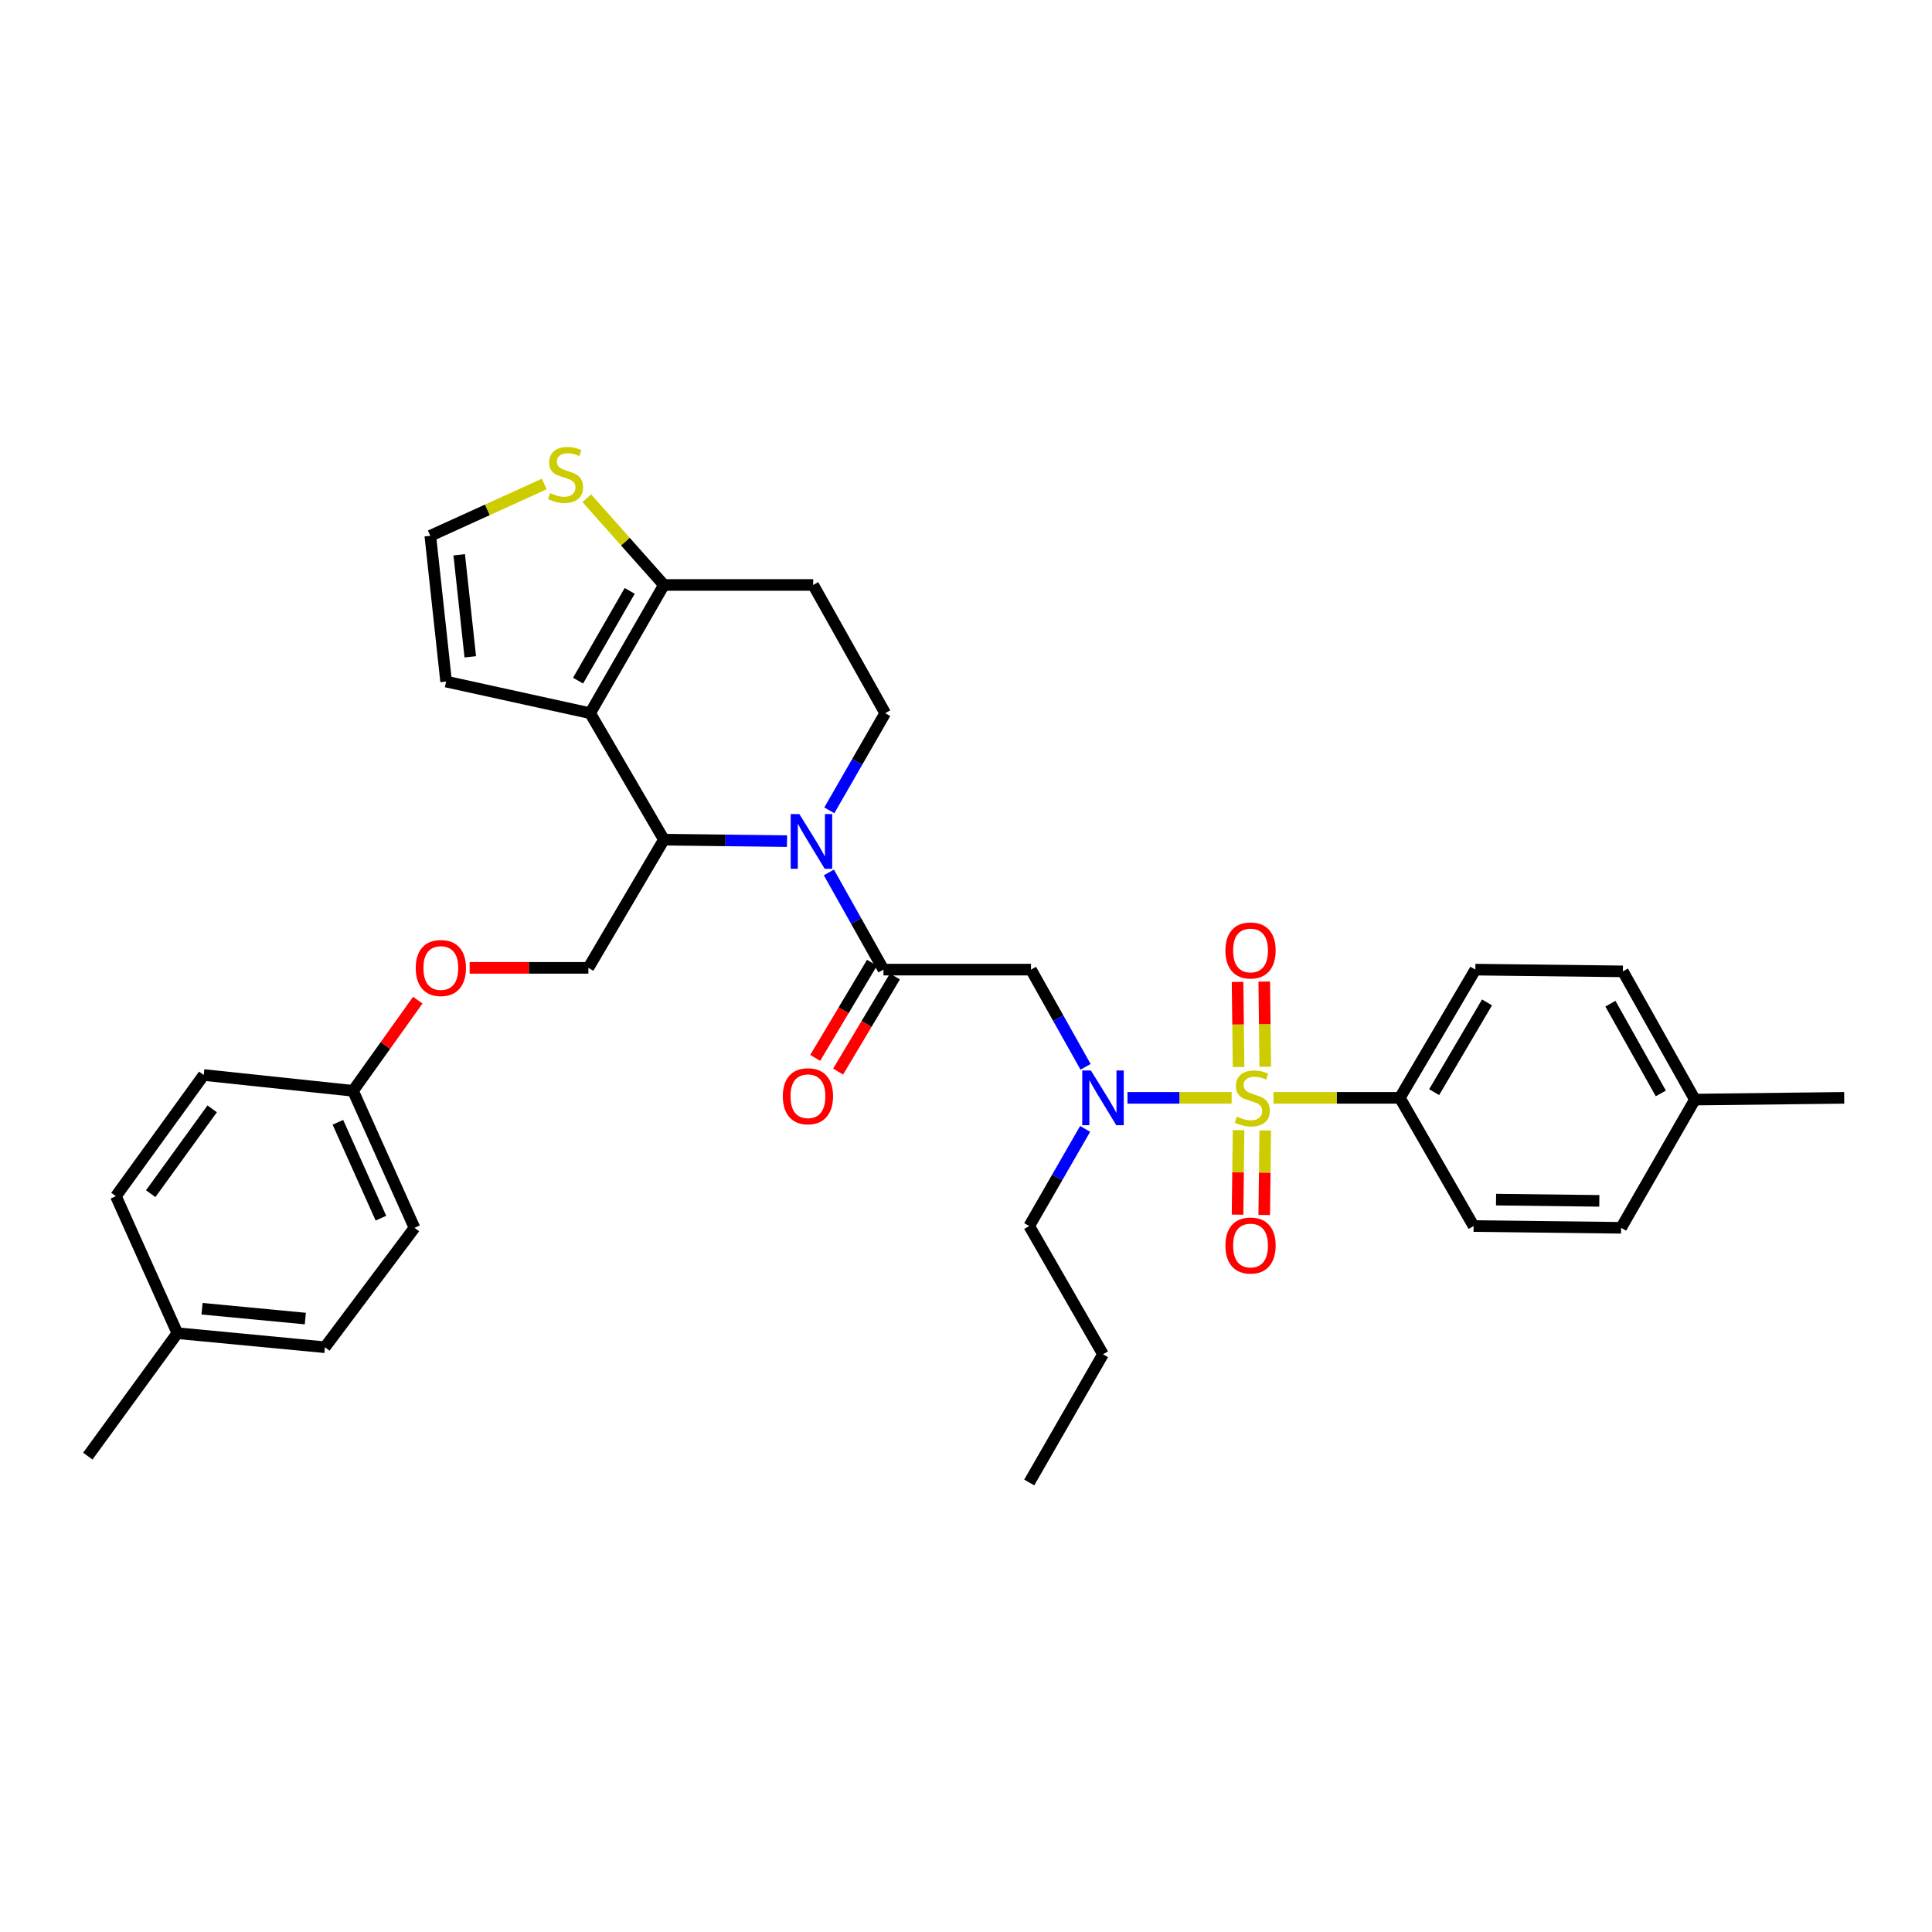 <?xml version='1.0' encoding='iso-8859-1'?>
<svg version='1.1' baseProfile='full'
              xmlns='http://www.w3.org/2000/svg'
                      xmlns:rdkit='http://www.rdkit.org/xml'
                      xmlns:xlink='http://www.w3.org/1999/xlink'
                  xml:space='preserve'
width='1000px' height='1000px' viewBox='0 0 1000 1000'>
<!-- END OF HEADER -->
<rect style='opacity:1.0;fill:#FFFFFF;stroke:none' width='1000' height='1000' x='0' y='0'> </rect>
<path class='bond-0' d='M 724.548,568.24 L 763.637,501.875' style='fill:none;fill-rule:evenodd;stroke:#000000;stroke-width:6px;stroke-linecap:butt;stroke-linejoin:miter;stroke-opacity:1' />
<path class='bond-0' d='M 742.315,565.297 L 769.677,518.841' style='fill:none;fill-rule:evenodd;stroke:#000000;stroke-width:6px;stroke-linecap:butt;stroke-linejoin:miter;stroke-opacity:1' />
<path class='bond-1' d='M 724.548,568.24 L 762.731,634.599' style='fill:none;fill-rule:evenodd;stroke:#000000;stroke-width:6px;stroke-linecap:butt;stroke-linejoin:miter;stroke-opacity:1' />
<path class='bond-2' d='M 724.548,568.24 L 691.859,568.24' style='fill:none;fill-rule:evenodd;stroke:#000000;stroke-width:6px;stroke-linecap:butt;stroke-linejoin:miter;stroke-opacity:1' />
<path class='bond-2' d='M 691.859,568.24 L 659.171,568.24' style='fill:none;fill-rule:evenodd;stroke:#CCCC00;stroke-width:6px;stroke-linecap:butt;stroke-linejoin:miter;stroke-opacity:1' />
<path class='bond-3' d='M 561.889,552.178 L 547.764,527.026' style='fill:none;fill-rule:evenodd;stroke:#0000FF;stroke-width:6px;stroke-linecap:butt;stroke-linejoin:miter;stroke-opacity:1' />
<path class='bond-3' d='M 547.764,527.026 L 533.64,501.875' style='fill:none;fill-rule:evenodd;stroke:#000000;stroke-width:6px;stroke-linecap:butt;stroke-linejoin:miter;stroke-opacity:1' />
<path class='bond-4' d='M 583.581,568.24 L 610.534,568.24' style='fill:none;fill-rule:evenodd;stroke:#0000FF;stroke-width:6px;stroke-linecap:butt;stroke-linejoin:miter;stroke-opacity:1' />
<path class='bond-4' d='M 610.534,568.24 L 637.487,568.24' style='fill:none;fill-rule:evenodd;stroke:#CCCC00;stroke-width:6px;stroke-linecap:butt;stroke-linejoin:miter;stroke-opacity:1' />
<path class='bond-5' d='M 561.66,584.314 L 547.193,609.457' style='fill:none;fill-rule:evenodd;stroke:#0000FF;stroke-width:6px;stroke-linecap:butt;stroke-linejoin:miter;stroke-opacity:1' />
<path class='bond-5' d='M 547.193,609.457 L 532.726,634.599' style='fill:none;fill-rule:evenodd;stroke:#000000;stroke-width:6px;stroke-linecap:butt;stroke-linejoin:miter;stroke-opacity:1' />
<path class='bond-6' d='M 654.899,552.129 L 654.637,530.095' style='fill:none;fill-rule:evenodd;stroke:#CCCC00;stroke-width:6px;stroke-linecap:butt;stroke-linejoin:miter;stroke-opacity:1' />
<path class='bond-6' d='M 654.637,530.095 L 654.376,508.061' style='fill:none;fill-rule:evenodd;stroke:#FF0000;stroke-width:6px;stroke-linecap:butt;stroke-linejoin:miter;stroke-opacity:1' />
<path class='bond-6' d='M 641.085,552.293 L 640.823,530.259' style='fill:none;fill-rule:evenodd;stroke:#CCCC00;stroke-width:6px;stroke-linecap:butt;stroke-linejoin:miter;stroke-opacity:1' />
<path class='bond-6' d='M 640.823,530.259 L 640.562,508.224' style='fill:none;fill-rule:evenodd;stroke:#FF0000;stroke-width:6px;stroke-linecap:butt;stroke-linejoin:miter;stroke-opacity:1' />
<path class='bond-7' d='M 641.075,584.948 L 640.816,606.828' style='fill:none;fill-rule:evenodd;stroke:#CCCC00;stroke-width:6px;stroke-linecap:butt;stroke-linejoin:miter;stroke-opacity:1' />
<path class='bond-7' d='M 640.816,606.828 L 640.556,628.708' style='fill:none;fill-rule:evenodd;stroke:#FF0000;stroke-width:6px;stroke-linecap:butt;stroke-linejoin:miter;stroke-opacity:1' />
<path class='bond-7' d='M 654.89,585.112 L 654.63,606.992' style='fill:none;fill-rule:evenodd;stroke:#CCCC00;stroke-width:6px;stroke-linecap:butt;stroke-linejoin:miter;stroke-opacity:1' />
<path class='bond-7' d='M 654.63,606.992 L 654.371,628.872' style='fill:none;fill-rule:evenodd;stroke:#FF0000;stroke-width:6px;stroke-linecap:butt;stroke-linejoin:miter;stroke-opacity:1' />
<path class='bond-8' d='M 763.637,501.875 L 840.003,502.78' style='fill:none;fill-rule:evenodd;stroke:#000000;stroke-width:6px;stroke-linecap:butt;stroke-linejoin:miter;stroke-opacity:1' />
<path class='bond-9' d='M 762.731,634.599 L 839.09,635.512' style='fill:none;fill-rule:evenodd;stroke:#000000;stroke-width:6px;stroke-linecap:butt;stroke-linejoin:miter;stroke-opacity:1' />
<path class='bond-9' d='M 774.35,620.922 L 827.802,621.561' style='fill:none;fill-rule:evenodd;stroke:#000000;stroke-width:6px;stroke-linecap:butt;stroke-linejoin:miter;stroke-opacity:1' />
<path class='bond-10' d='M 532.726,634.599 L 570.91,700.965' style='fill:none;fill-rule:evenodd;stroke:#000000;stroke-width:6px;stroke-linecap:butt;stroke-linejoin:miter;stroke-opacity:1' />
<path class='bond-11' d='M 570.91,700.965 L 532.726,767.331' style='fill:none;fill-rule:evenodd;stroke:#000000;stroke-width:6px;stroke-linecap:butt;stroke-linejoin:miter;stroke-opacity:1' />
<path class='bond-12' d='M 407.354,435.359 L 375.495,434.981' style='fill:none;fill-rule:evenodd;stroke:#0000FF;stroke-width:6px;stroke-linecap:butt;stroke-linejoin:miter;stroke-opacity:1' />
<path class='bond-12' d='M 375.495,434.981 L 343.637,434.603' style='fill:none;fill-rule:evenodd;stroke:#000000;stroke-width:6px;stroke-linecap:butt;stroke-linejoin:miter;stroke-opacity:1' />
<path class='bond-13' d='M 429.024,451.572 L 443.149,476.723' style='fill:none;fill-rule:evenodd;stroke:#0000FF;stroke-width:6px;stroke-linecap:butt;stroke-linejoin:miter;stroke-opacity:1' />
<path class='bond-13' d='M 443.149,476.723 L 457.273,501.875' style='fill:none;fill-rule:evenodd;stroke:#000000;stroke-width:6px;stroke-linecap:butt;stroke-linejoin:miter;stroke-opacity:1' />
<path class='bond-14' d='M 429.25,419.435 L 443.714,394.289' style='fill:none;fill-rule:evenodd;stroke:#0000FF;stroke-width:6px;stroke-linecap:butt;stroke-linejoin:miter;stroke-opacity:1' />
<path class='bond-14' d='M 443.714,394.289 L 458.179,369.143' style='fill:none;fill-rule:evenodd;stroke:#000000;stroke-width:6px;stroke-linecap:butt;stroke-linejoin:miter;stroke-opacity:1' />
<path class='bond-15' d='M 451.343,498.333 L 436.643,522.946' style='fill:none;fill-rule:evenodd;stroke:#000000;stroke-width:6px;stroke-linecap:butt;stroke-linejoin:miter;stroke-opacity:1' />
<path class='bond-15' d='M 436.643,522.946 L 421.944,547.56' style='fill:none;fill-rule:evenodd;stroke:#FF0000;stroke-width:6px;stroke-linecap:butt;stroke-linejoin:miter;stroke-opacity:1' />
<path class='bond-15' d='M 463.204,505.416 L 448.504,530.03' style='fill:none;fill-rule:evenodd;stroke:#000000;stroke-width:6px;stroke-linecap:butt;stroke-linejoin:miter;stroke-opacity:1' />
<path class='bond-15' d='M 448.504,530.03 L 433.805,554.643' style='fill:none;fill-rule:evenodd;stroke:#FF0000;stroke-width:6px;stroke-linecap:butt;stroke-linejoin:miter;stroke-opacity:1' />
<path class='bond-16' d='M 457.273,501.875 L 533.64,501.875' style='fill:none;fill-rule:evenodd;stroke:#000000;stroke-width:6px;stroke-linecap:butt;stroke-linejoin:miter;stroke-opacity:1' />
<path class='bond-17' d='M 343.637,434.603 L 305.454,369.143' style='fill:none;fill-rule:evenodd;stroke:#000000;stroke-width:6px;stroke-linecap:butt;stroke-linejoin:miter;stroke-opacity:1' />
<path class='bond-18' d='M 343.637,434.603 L 304.548,500.961' style='fill:none;fill-rule:evenodd;stroke:#000000;stroke-width:6px;stroke-linecap:butt;stroke-linejoin:miter;stroke-opacity:1' />
<path class='bond-19' d='M 458.179,369.143 L 420.909,302.777' style='fill:none;fill-rule:evenodd;stroke:#000000;stroke-width:6px;stroke-linecap:butt;stroke-linejoin:miter;stroke-opacity:1' />
<path class='bond-20' d='M 420.909,302.777 L 343.637,302.777' style='fill:none;fill-rule:evenodd;stroke:#000000;stroke-width:6px;stroke-linecap:butt;stroke-linejoin:miter;stroke-opacity:1' />
<path class='bond-21' d='M 305.454,369.143 L 343.637,302.777' style='fill:none;fill-rule:evenodd;stroke:#000000;stroke-width:6px;stroke-linecap:butt;stroke-linejoin:miter;stroke-opacity:1' />
<path class='bond-21' d='M 299.206,352.298 L 325.935,305.842' style='fill:none;fill-rule:evenodd;stroke:#000000;stroke-width:6px;stroke-linecap:butt;stroke-linejoin:miter;stroke-opacity:1' />
<path class='bond-22' d='M 305.454,369.143 L 230.906,352.78' style='fill:none;fill-rule:evenodd;stroke:#000000;stroke-width:6px;stroke-linecap:butt;stroke-linejoin:miter;stroke-opacity:1' />
<path class='bond-23' d='M 343.637,302.777 L 323.68,280.326' style='fill:none;fill-rule:evenodd;stroke:#000000;stroke-width:6px;stroke-linecap:butt;stroke-linejoin:miter;stroke-opacity:1' />
<path class='bond-23' d='M 323.68,280.326 L 303.724,257.876' style='fill:none;fill-rule:evenodd;stroke:#CCCC00;stroke-width:6px;stroke-linecap:butt;stroke-linejoin:miter;stroke-opacity:1' />
<path class='bond-24' d='M 281.726,250.507 L 252.225,263.917' style='fill:none;fill-rule:evenodd;stroke:#CCCC00;stroke-width:6px;stroke-linecap:butt;stroke-linejoin:miter;stroke-opacity:1' />
<path class='bond-24' d='M 252.225,263.917 L 222.725,277.326' style='fill:none;fill-rule:evenodd;stroke:#000000;stroke-width:6px;stroke-linecap:butt;stroke-linejoin:miter;stroke-opacity:1' />
<path class='bond-25' d='M 222.725,277.326 L 230.906,352.78' style='fill:none;fill-rule:evenodd;stroke:#000000;stroke-width:6px;stroke-linecap:butt;stroke-linejoin:miter;stroke-opacity:1' />
<path class='bond-25' d='M 237.686,287.155 L 243.413,339.972' style='fill:none;fill-rule:evenodd;stroke:#000000;stroke-width:6px;stroke-linecap:butt;stroke-linejoin:miter;stroke-opacity:1' />
<path class='bond-26' d='M 182.722,564.603 L 105.45,556.421' style='fill:none;fill-rule:evenodd;stroke:#000000;stroke-width:6px;stroke-linecap:butt;stroke-linejoin:miter;stroke-opacity:1' />
<path class='bond-27' d='M 182.722,564.603 L 214.543,635.512' style='fill:none;fill-rule:evenodd;stroke:#000000;stroke-width:6px;stroke-linecap:butt;stroke-linejoin:miter;stroke-opacity:1' />
<path class='bond-27' d='M 174.891,580.895 L 197.166,630.532' style='fill:none;fill-rule:evenodd;stroke:#000000;stroke-width:6px;stroke-linecap:butt;stroke-linejoin:miter;stroke-opacity:1' />
<path class='bond-28' d='M 182.722,564.603 L 199.482,541.139' style='fill:none;fill-rule:evenodd;stroke:#000000;stroke-width:6px;stroke-linecap:butt;stroke-linejoin:miter;stroke-opacity:1' />
<path class='bond-28' d='M 199.482,541.139 L 216.242,517.676' style='fill:none;fill-rule:evenodd;stroke:#FF0000;stroke-width:6px;stroke-linecap:butt;stroke-linejoin:miter;stroke-opacity:1' />
<path class='bond-29' d='M 243.091,500.961 L 273.819,500.961' style='fill:none;fill-rule:evenodd;stroke:#FF0000;stroke-width:6px;stroke-linecap:butt;stroke-linejoin:miter;stroke-opacity:1' />
<path class='bond-29' d='M 273.819,500.961 L 304.548,500.961' style='fill:none;fill-rule:evenodd;stroke:#000000;stroke-width:6px;stroke-linecap:butt;stroke-linejoin:miter;stroke-opacity:1' />
<path class='bond-30' d='M 91.812,690.058 L 168.178,697.327' style='fill:none;fill-rule:evenodd;stroke:#000000;stroke-width:6px;stroke-linecap:butt;stroke-linejoin:miter;stroke-opacity:1' />
<path class='bond-30' d='M 104.576,677.396 L 158.032,682.484' style='fill:none;fill-rule:evenodd;stroke:#000000;stroke-width:6px;stroke-linecap:butt;stroke-linejoin:miter;stroke-opacity:1' />
<path class='bond-31' d='M 91.812,690.058 L 45.455,753.692' style='fill:none;fill-rule:evenodd;stroke:#000000;stroke-width:6px;stroke-linecap:butt;stroke-linejoin:miter;stroke-opacity:1' />
<path class='bond-32' d='M 91.812,690.058 L 59.999,619.149' style='fill:none;fill-rule:evenodd;stroke:#000000;stroke-width:6px;stroke-linecap:butt;stroke-linejoin:miter;stroke-opacity:1' />
<path class='bond-33' d='M 105.45,556.421 L 59.999,619.149' style='fill:none;fill-rule:evenodd;stroke:#000000;stroke-width:6px;stroke-linecap:butt;stroke-linejoin:miter;stroke-opacity:1' />
<path class='bond-33' d='M 109.819,573.936 L 78.004,617.846' style='fill:none;fill-rule:evenodd;stroke:#000000;stroke-width:6px;stroke-linecap:butt;stroke-linejoin:miter;stroke-opacity:1' />
<path class='bond-34' d='M 214.543,635.512 L 168.178,697.327' style='fill:none;fill-rule:evenodd;stroke:#000000;stroke-width:6px;stroke-linecap:butt;stroke-linejoin:miter;stroke-opacity:1' />
<path class='bond-35' d='M 840.003,502.78 L 877.273,569.146' style='fill:none;fill-rule:evenodd;stroke:#000000;stroke-width:6px;stroke-linecap:butt;stroke-linejoin:miter;stroke-opacity:1' />
<path class='bond-35' d='M 833.548,519.5 L 859.637,565.956' style='fill:none;fill-rule:evenodd;stroke:#000000;stroke-width:6px;stroke-linecap:butt;stroke-linejoin:miter;stroke-opacity:1' />
<path class='bond-36' d='M 839.09,635.512 L 877.273,569.146' style='fill:none;fill-rule:evenodd;stroke:#000000;stroke-width:6px;stroke-linecap:butt;stroke-linejoin:miter;stroke-opacity:1' />
<path class='bond-37' d='M 877.273,569.146 L 954.545,568.24' style='fill:none;fill-rule:evenodd;stroke:#000000;stroke-width:6px;stroke-linecap:butt;stroke-linejoin:miter;stroke-opacity:1' />
<path  class='atom-1' d='M 564.65 554.08
L 573.93 569.08
Q 574.85 570.56, 576.33 573.24
Q 577.81 575.92, 577.89 576.08
L 577.89 554.08
L 581.65 554.08
L 581.65 582.4
L 577.77 582.4
L 567.81 566
Q 566.65 564.08, 565.41 561.88
Q 564.21 559.68, 563.85 559
L 563.85 582.4
L 560.17 582.4
L 560.17 554.08
L 564.65 554.08
' fill='#0000FF'/>
<path  class='atom-2' d='M 640.182 577.96
Q 640.502 578.08, 641.822 578.64
Q 643.142 579.2, 644.582 579.56
Q 646.062 579.88, 647.502 579.88
Q 650.182 579.88, 651.742 578.6
Q 653.302 577.28, 653.302 575
Q 653.302 573.44, 652.502 572.48
Q 651.742 571.52, 650.542 571
Q 649.342 570.48, 647.342 569.88
Q 644.822 569.12, 643.302 568.4
Q 641.822 567.68, 640.742 566.16
Q 639.702 564.64, 639.702 562.08
Q 639.702 558.52, 642.102 556.32
Q 644.542 554.12, 649.342 554.12
Q 652.622 554.12, 656.342 555.68
L 655.422 558.76
Q 652.022 557.36, 649.462 557.36
Q 646.702 557.36, 645.182 558.52
Q 643.662 559.64, 643.702 561.6
Q 643.702 563.12, 644.462 564.04
Q 645.262 564.96, 646.382 565.48
Q 647.542 566, 649.462 566.6
Q 652.022 567.4, 653.542 568.2
Q 655.062 569, 656.142 570.64
Q 657.262 572.24, 657.262 575
Q 657.262 578.92, 654.622 581.04
Q 652.022 583.12, 647.662 583.12
Q 645.142 583.12, 643.222 582.56
Q 641.342 582.04, 639.102 581.12
L 640.182 577.96
' fill='#CCCC00'/>
<path  class='atom-3' d='M 634.276 491.954
Q 634.276 485.154, 637.636 481.354
Q 640.996 477.554, 647.276 477.554
Q 653.556 477.554, 656.916 481.354
Q 660.276 485.154, 660.276 491.954
Q 660.276 498.834, 656.876 502.754
Q 653.476 506.634, 647.276 506.634
Q 641.036 506.634, 637.636 502.754
Q 634.276 498.874, 634.276 491.954
M 647.276 503.434
Q 651.596 503.434, 653.916 500.554
Q 656.276 497.634, 656.276 491.954
Q 656.276 486.394, 653.916 483.594
Q 651.596 480.754, 647.276 480.754
Q 642.956 480.754, 640.596 483.554
Q 638.276 486.354, 638.276 491.954
Q 638.276 497.674, 640.596 500.554
Q 642.956 503.434, 647.276 503.434
' fill='#FF0000'/>
<path  class='atom-4' d='M 634.276 644.679
Q 634.276 637.879, 637.636 634.079
Q 640.996 630.279, 647.276 630.279
Q 653.556 630.279, 656.916 634.079
Q 660.276 637.879, 660.276 644.679
Q 660.276 651.559, 656.876 655.479
Q 653.476 659.359, 647.276 659.359
Q 641.036 659.359, 637.636 655.479
Q 634.276 651.599, 634.276 644.679
M 647.276 656.159
Q 651.596 656.159, 653.916 653.279
Q 656.276 650.359, 656.276 644.679
Q 656.276 639.119, 653.916 636.319
Q 651.596 633.479, 647.276 633.479
Q 642.956 633.479, 640.596 636.279
Q 638.276 639.079, 638.276 644.679
Q 638.276 650.399, 640.596 653.279
Q 642.956 656.159, 647.276 656.159
' fill='#FF0000'/>
<path  class='atom-9' d='M 413.743 421.349
L 423.023 436.349
Q 423.943 437.829, 425.423 440.509
Q 426.903 443.189, 426.983 443.349
L 426.983 421.349
L 430.743 421.349
L 430.743 449.669
L 426.863 449.669
L 416.903 433.269
Q 415.743 431.349, 414.503 429.149
Q 413.303 426.949, 412.943 426.269
L 412.943 449.669
L 409.263 449.669
L 409.263 421.349
L 413.743 421.349
' fill='#0000FF'/>
<path  class='atom-11' d='M 405.184 567.407
Q 405.184 560.607, 408.544 556.807
Q 411.904 553.007, 418.184 553.007
Q 424.464 553.007, 427.824 556.807
Q 431.184 560.607, 431.184 567.407
Q 431.184 574.287, 427.784 578.207
Q 424.384 582.087, 418.184 582.087
Q 411.944 582.087, 408.544 578.207
Q 405.184 574.327, 405.184 567.407
M 418.184 578.887
Q 422.504 578.887, 424.824 576.007
Q 427.184 573.087, 427.184 567.407
Q 427.184 561.847, 424.824 559.047
Q 422.504 556.207, 418.184 556.207
Q 413.864 556.207, 411.504 559.007
Q 409.184 561.807, 409.184 567.407
Q 409.184 573.127, 411.504 576.007
Q 413.864 578.887, 418.184 578.887
' fill='#FF0000'/>
<path  class='atom-18' d='M 284.728 255.226
Q 285.048 255.346, 286.368 255.906
Q 287.688 256.466, 289.128 256.826
Q 290.608 257.146, 292.048 257.146
Q 294.728 257.146, 296.288 255.866
Q 297.848 254.546, 297.848 252.266
Q 297.848 250.706, 297.048 249.746
Q 296.288 248.786, 295.088 248.266
Q 293.888 247.746, 291.888 247.146
Q 289.368 246.386, 287.848 245.666
Q 286.368 244.946, 285.288 243.426
Q 284.248 241.906, 284.248 239.346
Q 284.248 235.786, 286.648 233.586
Q 289.088 231.386, 293.888 231.386
Q 297.168 231.386, 300.888 232.946
L 299.968 236.026
Q 296.568 234.626, 294.008 234.626
Q 291.248 234.626, 289.728 235.786
Q 288.208 236.906, 288.248 238.866
Q 288.248 240.386, 289.008 241.306
Q 289.808 242.226, 290.928 242.746
Q 292.088 243.266, 294.008 243.866
Q 296.568 244.666, 298.088 245.466
Q 299.608 246.266, 300.688 247.906
Q 301.808 249.506, 301.808 252.266
Q 301.808 256.186, 299.168 258.306
Q 296.568 260.386, 292.208 260.386
Q 289.688 260.386, 287.768 259.826
Q 285.888 259.306, 283.648 258.386
L 284.728 255.226
' fill='#CCCC00'/>
<path  class='atom-22' d='M 215.181 501.041
Q 215.181 494.241, 218.541 490.441
Q 221.901 486.641, 228.181 486.641
Q 234.461 486.641, 237.821 490.441
Q 241.181 494.241, 241.181 501.041
Q 241.181 507.921, 237.781 511.841
Q 234.381 515.721, 228.181 515.721
Q 221.941 515.721, 218.541 511.841
Q 215.181 507.961, 215.181 501.041
M 228.181 512.521
Q 232.501 512.521, 234.821 509.641
Q 237.181 506.721, 237.181 501.041
Q 237.181 495.481, 234.821 492.681
Q 232.501 489.841, 228.181 489.841
Q 223.861 489.841, 221.501 492.641
Q 219.181 495.441, 219.181 501.041
Q 219.181 506.761, 221.501 509.641
Q 223.861 512.521, 228.181 512.521
' fill='#FF0000'/>
</svg>
